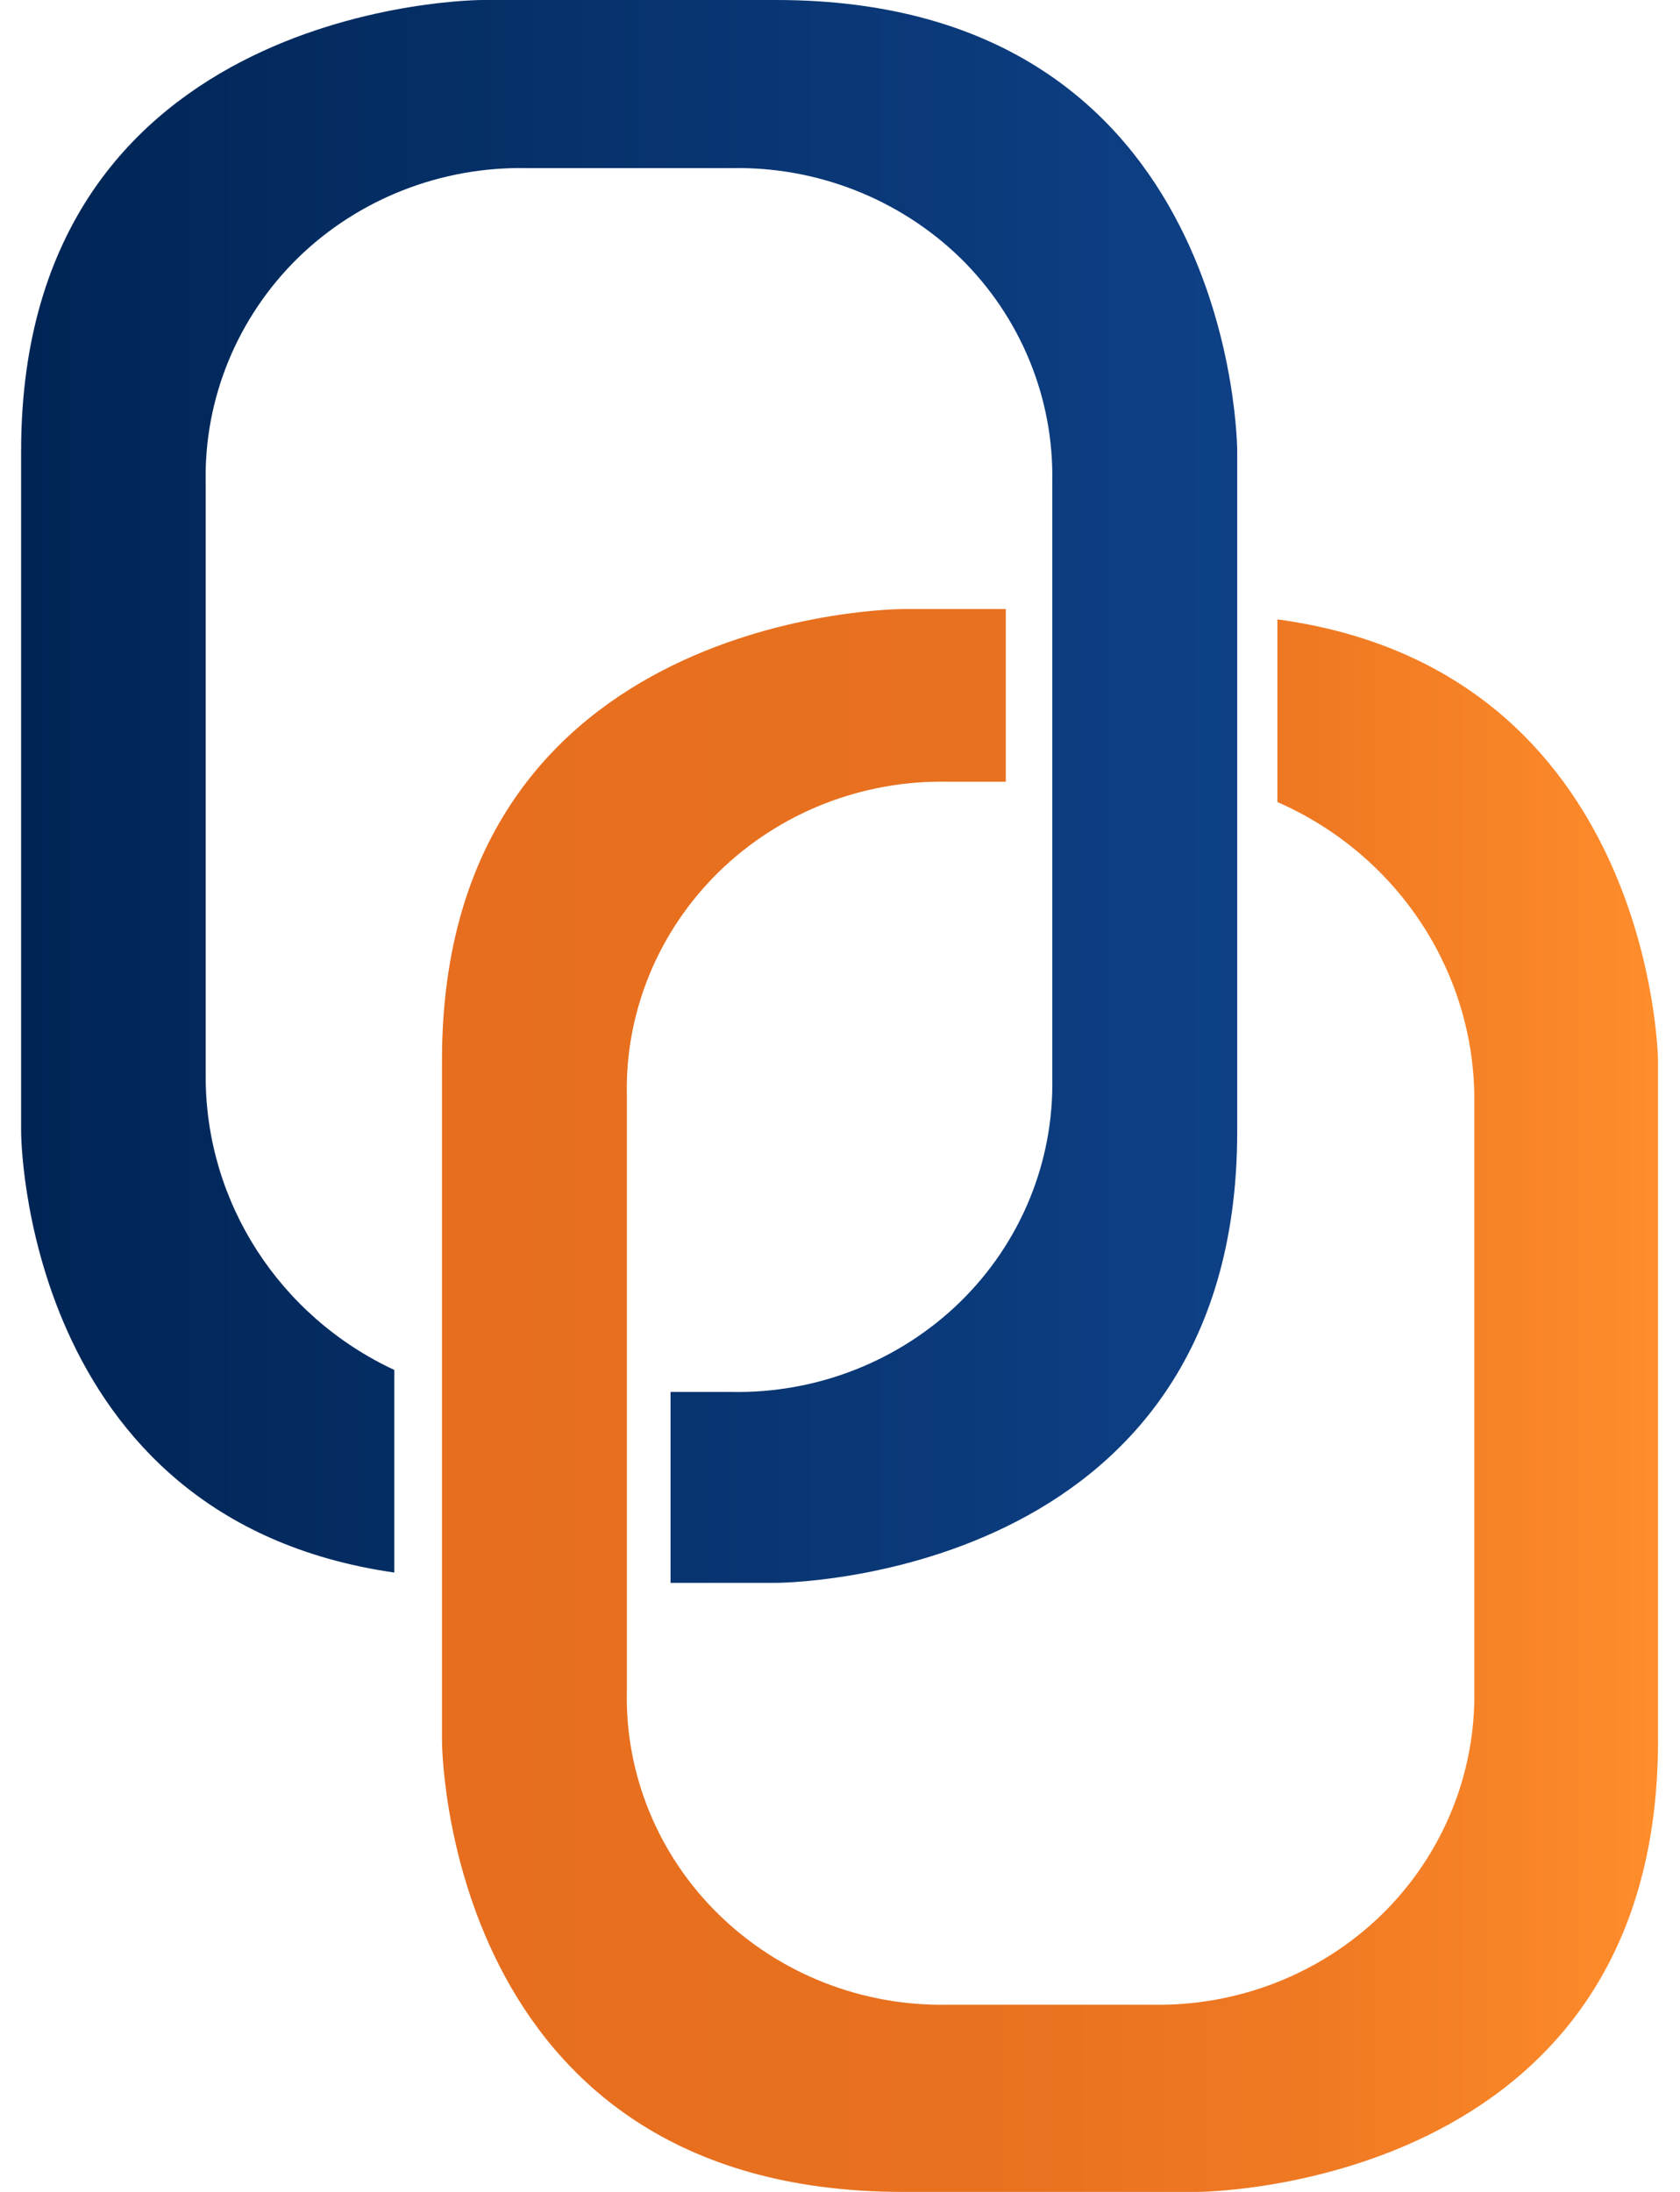 <?xml version="1.0" encoding="UTF-8"?>
<svg xmlns="http://www.w3.org/2000/svg" xmlns:xlink="http://www.w3.org/1999/xlink" width="23pt" height="30pt" viewBox="0 0 23 30" version="1.1">
<defs>
<clipPath id="clip1">
  <path d="M 0 0 L 17 0 L 17 22 L 0 22 Z M 0 0 "/>
</clipPath>
<clipPath id="clip2">
  <path d="M 6.602 0 C 6.602 0 0.289 0 0.289 6.176 L 0.289 15.488 C 0.289 15.488 0.289 20.789 5.398 21.523 L 5.398 18.75 C 3.824 18.016 2.82 16.457 2.816 14.75 L 2.816 6.602 C 2.793 5.453 3.25 4.344 4.078 3.531 C 4.906 2.723 6.039 2.277 7.215 2.301 L 10.012 2.301 C 11.184 2.277 12.316 2.723 13.148 3.531 C 13.977 4.344 14.43 5.453 14.406 6.602 L 14.406 14.75 C 14.43 15.898 13.977 17.004 13.148 17.816 C 12.316 18.629 11.184 19.074 10.012 19.051 L 9.18 19.051 L 9.18 21.664 L 10.625 21.664 C 10.625 21.664 16.938 21.664 16.938 15.488 L 16.938 6.176 C 16.938 6.176 16.938 0 10.625 0 Z M 6.602 0 "/>
</clipPath>
<linearGradient id="linear0" gradientUnits="userSpaceOnUse" x1="1.47" y1="34.04" x2="2.47" y2="34.04" gradientTransform="matrix(17.02,0,0,-16.65,-24.859,577.375)">
<stop offset="0" style="stop-color:rgb(0%,14.51%,33.333%);stop-opacity:1;"/>
<stop offset="0.02" style="stop-color:rgb(0%,14.51%,33.333%);stop-opacity:1;"/>
<stop offset="1" style="stop-color:rgb(5.882%,25.49%,52.941%);stop-opacity:1;"/>
</linearGradient>
<clipPath id="clip3">
  <path d="M 6 8 L 23 8 L 23 30 L 6 30 Z M 6 8 "/>
</clipPath>
<clipPath id="clip4">
  <path d="M 12.363 8.336 C 12.363 8.336 6.051 8.336 6.051 14.512 L 6.051 23.824 C 6.051 23.824 6.051 30 12.363 30 L 16.387 30 C 16.387 30 22.699 30 22.699 23.824 L 22.699 14.512 C 22.699 14.512 22.637 9.176 17.488 8.477 L 17.488 10.977 C 19.109 11.688 20.164 13.258 20.184 15 L 20.184 23.137 C 20.203 24.285 19.746 25.395 18.914 26.207 C 18.082 27.016 16.949 27.461 15.773 27.438 L 12.977 27.438 C 11.801 27.461 10.672 27.016 9.84 26.203 C 9.012 25.395 8.555 24.285 8.582 23.137 L 8.582 15 C 8.555 13.852 9.012 12.746 9.84 11.934 C 10.672 11.121 11.801 10.676 12.977 10.699 L 13.77 10.699 L 13.77 8.336 Z M 12.363 8.336 "/>
</clipPath>
<linearGradient id="linear1" gradientUnits="userSpaceOnUse" x1="1.48" y1="34.05" x2="2.48" y2="34.05" gradientTransform="matrix(16.662,0,0,-16.3,-18.56,574.125)">
<stop offset="0" style="stop-color:rgb(90.196%,43.137%,11.765%);stop-opacity:1;"/>
<stop offset="0.44" style="stop-color:rgb(90.98%,44.314%,12.157%);stop-opacity:1;"/>
<stop offset="0.71" style="stop-color:rgb(93.725%,47.451%,13.725%);stop-opacity:1;"/>
<stop offset="0.92" style="stop-color:rgb(98.039%,52.941%,16.078%);stop-opacity:1;"/>
<stop offset="1" style="stop-color:rgb(100%,55.686%,17.255%);stop-opacity:1;"/>
<stop offset="1" style="stop-color:rgb(100%,55.686%,17.255%);stop-opacity:1;"/>
</linearGradient>
</defs>
<g id="surface1">
<g clip-path="url(#clip1)" clip-rule="nonzero">
<g clip-path="url(#clip2)" clip-rule="nonzero">
<path style=" stroke:none;fill-rule:nonzero;fill:url(#linear0);" d="M 0.289 0 L 16.949 0 L 16.949 21.664 L 0.289 21.664 Z M 0.289 0 "/>
</g>
</g>
<g clip-path="url(#clip3)" clip-rule="nonzero">
<g clip-path="url(#clip4)" clip-rule="nonzero">
<path style=" stroke:none;fill-rule:nonzero;fill:url(#linear1);" d="M 6.051 8.336 L 22.711 8.336 L 22.711 30 L 6.051 30 Z M 6.051 8.336 "/>
</g>
</g>
</g>
</svg>
